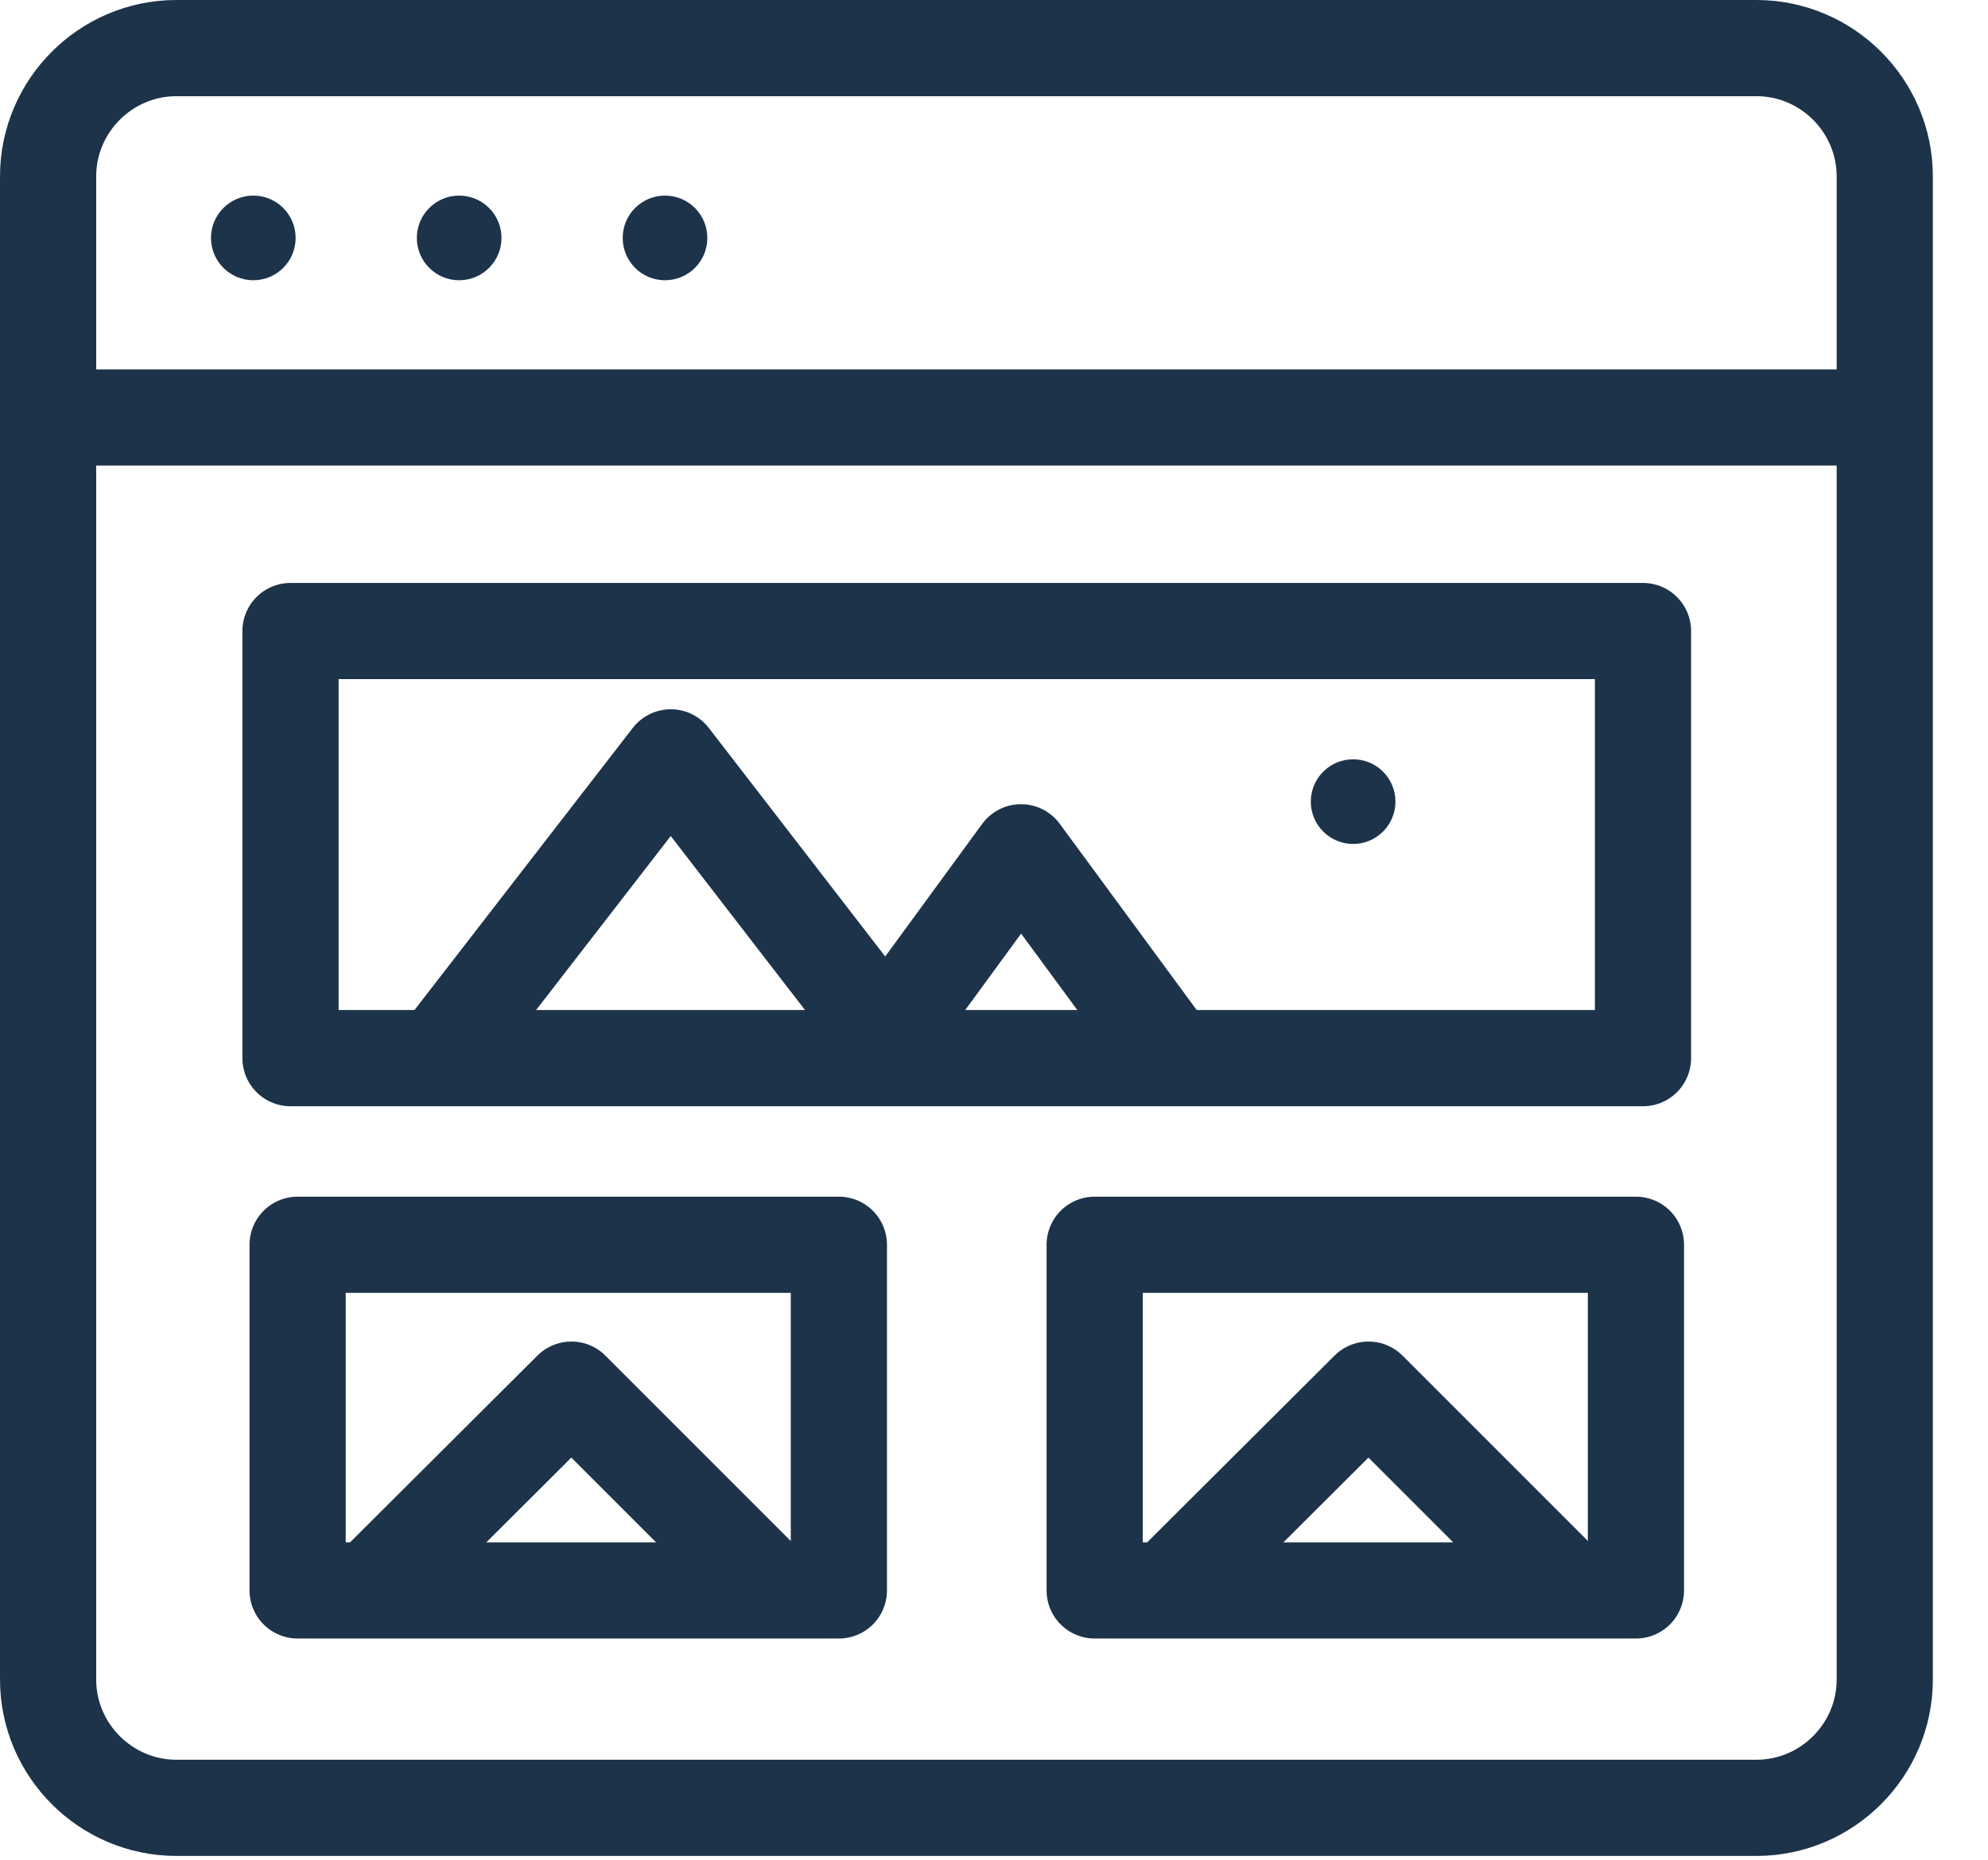 <svg width="31" height="29" viewBox="0 0 31 29" fill="none" xmlns="http://www.w3.org/2000/svg">
<g clip-path="url(#clip0_69_218)">
<path d="M18.04 0.75H27.39C28.49 0.75 29.39 1.65 29.39 2.75V26.19C29.39 27.29 28.49 28.19 27.39 28.19H2.75C1.65 28.19 0.75 27.29 0.75 26.19V2.75C0.75 1.65 1.65 0.75 2.75 0.75H18.04Z" stroke="#1D334A" stroke-width="1.5" stroke-linecap="round" stroke-linejoin="round"/>
<path d="M0.86 6.51H29.28" stroke="#1D334A" stroke-width="1.5" stroke-linecap="round" stroke-linejoin="round"/>
<path d="M3.95 4.37C4.315 4.37 4.61 4.075 4.61 3.71C4.61 3.346 4.315 3.05 3.95 3.05C3.586 3.05 3.29 3.346 3.29 3.71C3.29 4.075 3.586 4.37 3.95 4.37Z" fill="#1D334A"/>
<path d="M7.16 4.37C7.525 4.37 7.82 4.075 7.82 3.71C7.82 3.346 7.525 3.05 7.16 3.05C6.795 3.05 6.5 3.346 6.5 3.71C6.5 4.075 6.795 4.37 7.16 4.37Z" fill="#1D334A"/>
<path d="M10.37 4.37C10.735 4.37 11.03 4.075 11.03 3.71C11.03 3.346 10.735 3.05 10.37 3.05C10.005 3.05 9.71 3.346 9.71 3.71C9.71 4.075 10.005 4.37 10.37 4.37Z" fill="#1D334A"/>
<path d="M25.62 9.84H4.53V16.5H25.62V9.84Z" stroke="#1D334A" stroke-width="1.5" stroke-linecap="round" stroke-linejoin="round"/>
<path d="M21.1 13.16C21.465 13.16 21.76 12.864 21.76 12.5C21.76 12.135 21.465 11.84 21.1 11.84C20.736 11.84 20.44 12.135 20.44 12.5C20.44 12.864 20.736 13.16 21.1 13.16Z" fill="#1D334A"/>
<path d="M7.04 16.23L10.46 11.81L13.84 16.19" stroke="#1D334A" stroke-width="1.5" stroke-linecap="round" stroke-linejoin="round"/>
<path d="M13.771 16.23L15.921 13.29L18.061 16.2" stroke="#1D334A" stroke-width="1.5" stroke-linecap="round" stroke-linejoin="round"/>
<path d="M13.081 19.41H4.641V24.8H13.081V19.41Z" stroke="#1D334A" stroke-width="1.5" stroke-linecap="round" stroke-linejoin="round"/>
<path d="M5.86 24.709L8.91 21.669L11.86 24.619" stroke="#1D334A" stroke-width="1.5" stroke-linecap="round" stroke-linejoin="round"/>
<path d="M25.51 19.41H17.07V24.8H25.51V19.41Z" stroke="#1D334A" stroke-width="1.5" stroke-linecap="round" stroke-linejoin="round"/>
<path d="M18.29 24.709L21.34 21.669L24.29 24.619" stroke="#1D334A" stroke-width="1.5" stroke-linecap="round" stroke-linejoin="round"/>
</g>
<defs>
<clipPath id="clip0_69_218">
<rect width="30.15" height="28.94" fill="white"/>
</clipPath>
</defs>
</svg>
